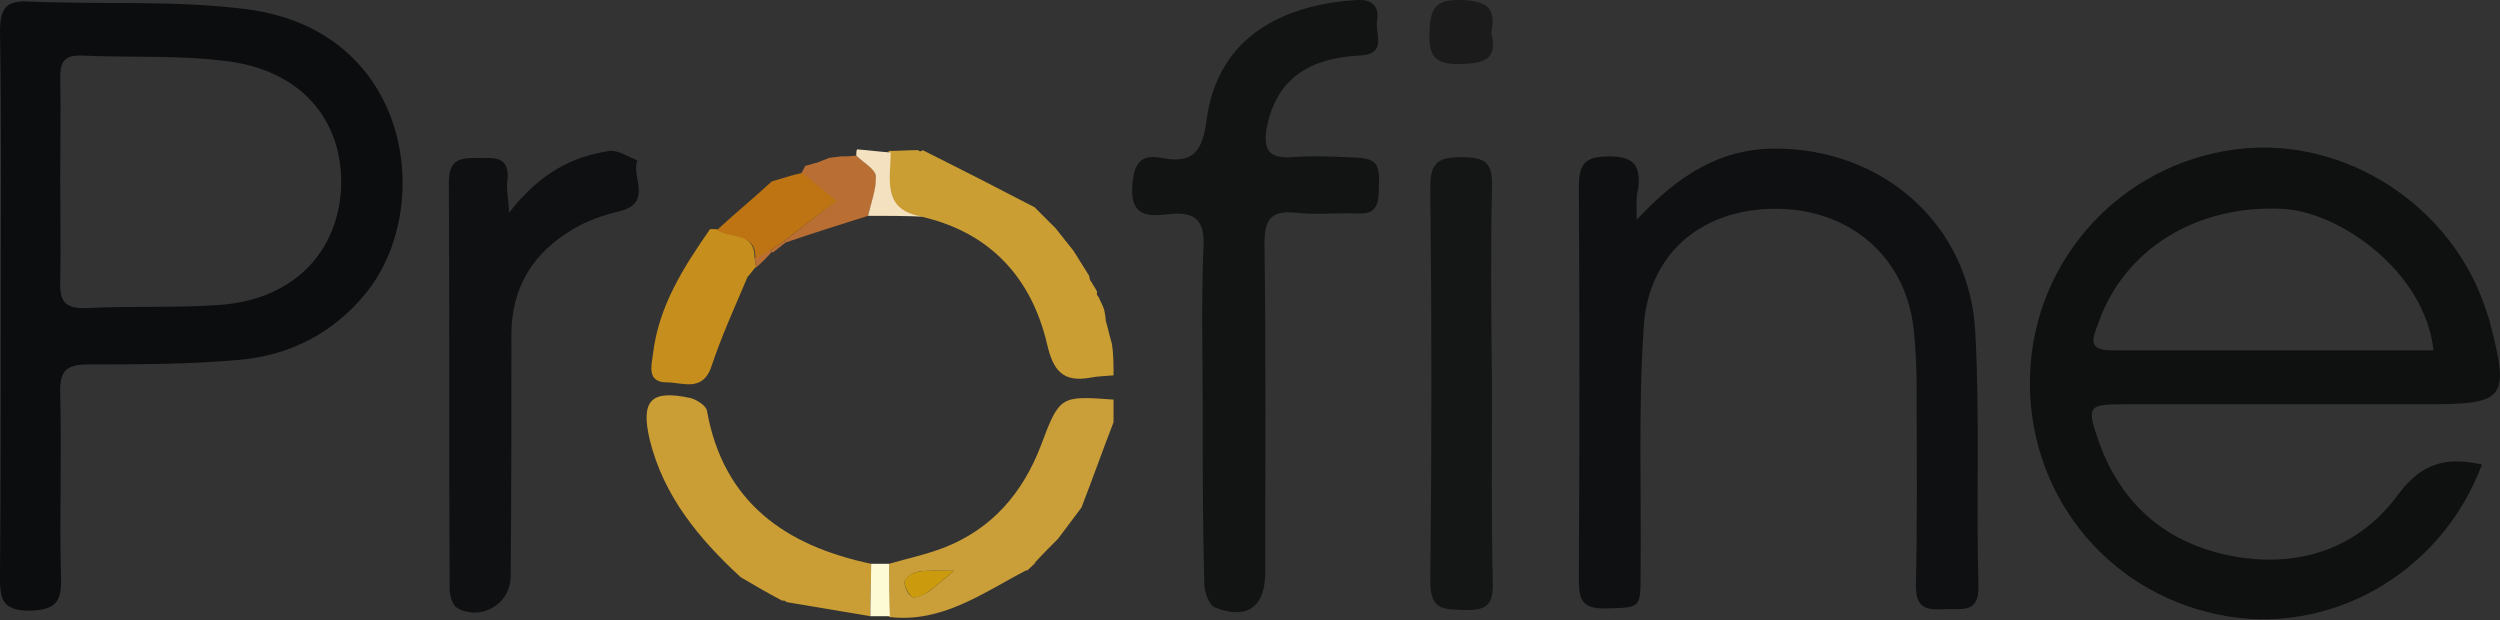 <svg xmlns="http://www.w3.org/2000/svg" xml:space="preserve" id="Laag_1" x="0" y="0" style="enable-background:new 0 0 319.7 79.3" version="1.1" viewBox="0 0 319.7 79.3"><rect x="0" y="0" width="319.7" height="79.3" fill="#333333" stroke="none"/><style type="text/css">.st0{fill:#0f1010}.st1{fill:#0c0d0e}.st2{fill:#0f1011}.st3{fill:#121414}.st4{fill:#141616}.st5{fill:#ca9e33}.st6{fill:#ca9e35}.st7{fill:#ca9e39}.st8{fill:#1b1b1b}.st9{fill:#b96f34}.st10{fill:#f4e1bf}.st11{fill:#c68e1c}.st12{fill:#fdfbd6}.st13{fill:#cc9b0d}.st14{fill:#be7412}</style><g id="sdHjnN_00000155141849314022040860000009950923888978829749_"><g><path d="M317.4 59.4c-5.3 14.1-19.7 22.1-33.7 19.2-14.6-3-24.6-15.8-24.1-30.7.5-14.7 11.6-26.9 26.3-28.8 13.9-1.8 27.8 7.2 32.1 20.8l.3.9c2.7 10.3 2.2 10.9-8.1 10.9h-38.5c-4.7 0-4.9.2-3.3 4.8 2.9 8.1 8.7 13 17 14.6 8.5 1.6 16.2-.9 21.3-7.9 3-4 6.1-4.8 10.7-3.8zm-6.2-14.6c-1.1-10.1-12.1-17.8-19.4-18.1-11-.5-20.2 5.2-23.5 14.7-.7 1.9-1.4 3.4 1.8 3.4h41.1z" class="st0"/><path d="M.1 38.6c0-11.5.1-23-.1-34.5C0 1.1.7 0 3.8.2c9.3.4 18.7-.2 27.9 1 21 2.8 24 25.5 15 36.4-4.1 5-9.6 7.8-15.9 8.4-6.5.6-13 .6-19.5.6-2.8 0-3.7.8-3.6 3.7.2 7.8-.1 15.7.1 23.5.1 3-.5 4.2-4 4.3C0 78.1 0 76.3 0 73.5c.1-11.6.1-23.3.1-34.9zm7.6-15.7c0 4.3.1 8.7 0 13-.1 2.5.5 3.6 3.3 3.5 5.7-.3 11.3 0 17-.4 9.1-.6 15-6.3 15.6-14.6.5-8.5-4.6-15.1-14-16.5-6.3-.9-12.9-.5-19.4-.8-2.1 0-2.5 1-2.5 2.8.1 4.3 0 8.6 0 13z" class="st1"/><path d="M209.3 28.1c5.4-5.8 10.8-9.1 17.7-9.1 13.8 0 24.9 9.7 25.6 23.5.6 10.8.1 21.6.4 32.4.1 3.6-2.1 2.9-4.2 3-2.2.1-3.8.1-3.8-3 .2-8.3.1-16.6.1-25 0-2.7-.1-5.3-.4-8-1.1-9.2-8.3-15.3-17.9-15.2-9.2.1-16 5.7-16.6 15.1-.7 10.4-.3 21-.4 31.4 0 4.7 0 4.5-4.5 4.6-3.2.1-3.4-1.4-3.4-3.9.1-16.6.1-33.3 0-49.9 0-3 .7-4 3.9-4 3.3 0 4 1.3 3.7 4.2-.3.9-.2 1.7-.2 3.9z" class="st2"/><path d="M153.8 52.2c0-6.8-.2-13.7.1-20.5.2-3.6-1.1-4.7-4.5-4.3-2.6.3-4.9.3-4.6-3.7.2-2.9 1.1-4 3.8-3.5 4 .8 5.2-.9 5.7-4.9C155.8 4.2 164.8.5 173.6 0c2-.1 2.8.9 2.5 2.7-.3 1.6 1.4 4.2-2.2 4.4-6 .3-10.6 2.6-11.9 9.2-.5 2.8.2 4 3.2 3.8 2.3-.2 4.7-.1 7 0 4.1.1 4.3.5 4.1 4.7-.1 2-.9 2.6-2.7 2.5-2.7-.1-5.3.2-8-.1-3.1-.3-3.9.9-3.9 4 .2 14 .1 28 .1 42 0 4.4-2.3 6.1-6.4 4.5-.8-.3-1.4-2-1.4-3.1-.2-7.4-.2-14.9-.2-22.4z" class="st3"/><path d="M65.1 27.2c3.9-5 8-7.2 12.9-7.9 1.1-.1 2.4.8 3.5 1.2-.8 2.1 2 5.4-2.2 6.5-2.1.5-4.2 1.2-6 2.3-5.1 3-7.9 7.4-7.9 13.5 0 10.3 0 20.6-.1 30.9 0 3.6-3.9 5.8-6.9 4-.6-.4-.9-1.7-.9-2.5-.1-17.3 0-34.6-.1-51.9 0-3 1.5-3.1 3.7-3.1 2.1 0 4.1-.3 3.8 2.9-.2 1 .1 1.9.2 4.1z" class="st2"/><path d="M190.8 49c0 8.5-.1 17 .1 25.5.1 3-1 3.6-3.7 3.5-2.5-.1-4.3.1-4.3-3.6.2-16.8.2-33.6 0-50.5 0-3.2 1.1-3.8 4-3.8 3.1 0 4 .7 3.9 3.9-.2 8.3-.1 16.7 0 25-.1 0 0 0 0 0z" class="st4"/><path d="M142.4 48c-1 .1-2 .1-3 .3-3.4.6-4.7-.8-5.5-4.3-2-8.5-7.3-14.3-16.1-16.3-5.3-.8-4.1-4.8-4.1-8.2l-.1-.2c1.3 0 2.5-.1 3.8-.1.2.2.4.2.6 0 4.8 2.4 9.5 4.8 14.3 7.3l2.7 2.7c.8 1 1.6 2 2.3 2.9.7 1.1 1.3 2.1 2 3.2 0 .3.1.6.3.8.2.4.5.8.7 1.2-.1.3 0 .5.2.7.2.5.5 1 .7 1.6.1.5.2 1 .2 1.4.3 1 .5 2 .8 3 .2 1.3.2 2.7.2 4z" class="st5"/><path d="M94.7 73.8c-5.3-4.9-9.8-10.3-11.6-17.5-1.2-5.1.1-6.5 5.2-5.4.8.2 2 1 2.1 1.6 2.1 11.8 10.1 17.3 21 19.6 0 2.2-.1 4.5-.1 6.7-3.6-.6-7.2-1.2-10.7-1.8l-.3-.2h-.3c-1.9-1-3.6-2-5.3-3z" class="st6"/><path d="M113.7 72.1c2.4-.7 4.8-1.2 7.1-2.1 6.1-2.4 10-7 12.3-13 2.4-6.4 2.5-6.4 9.3-5.9V54c-1.4 3.6-2.7 7.3-4.1 10.9-1 1.3-2 2.7-3 4-1 1-2 2-3 3.1h.1c-.4.3-.7.7-1.1 1v-.1c-5.6 2.9-10.8 6.8-17.6 6v-6.8zm8.3.9c-1.9 0-3.2-.1-4.5.1-.7.1-1.6.7-1.8 1.2-.1.6.3 1.6.9 2 .3.3 1.4-.2 1.9-.5 1.1-.7 2-1.6 3.5-2.8z" class="st7"/><path d="M190.7 4.2c.9 3.5-1 3.9-4 4-3 0-4-.8-3.9-3.9.1-3 .5-4.4 4-4.3 3.3.1 4.6 1 3.9 4.2z" class="st8"/><path d="M111 27.6c-3.5 1.1-7 2.2-10.5 3.4l-.2-.2c2.1-1.6 4.1-3.2 6.6-5.1-1.3-1-2.8-2.3-4.4-3.6.2-.3.3-.6.5-.9.5-.1 1-.3 1.5-.4l1.5-.6c.5-.1 1-.1 1.5-.2.7 0 1.3 0 2-.1.9.9 2.5 1.7 2.5 2.6.2 1.6-.6 3.4-1 5.1z" class="st9"/><path d="M111 27.6c.4-1.7 1.1-3.5 1-5.1-.1-.9-1.6-1.7-2.5-2.6 0-.3 0-.6.1-.8 1.4.1 2.8.3 4.3.4 0 3.4-1.2 7.4 4.1 8.2-2.4-.1-4.7-.1-7-.1z" class="st10"/><path d="M90.8 29.3h.8c1.7 1.1 4.9.2 4.9 3.7.1.4.1.8.2 1.2v-.1c-.4.4-.7.9-1.1 1.3-1.6 3.8-3.3 7.5-4.6 11.4-1.1 3.4-3.7 2.1-5.7 2.1-2.6 0-2-2.1-1.8-3.6.7-6.1 3.9-11.1 7.3-16z" class="st11"/><path d="M113.8 78.8h-2.5c0-2.2.1-4.5.1-6.7h2.3c0 2.2 0 4.5.1 6.7z" class="st12"/><path d="M96.7 34.2c-.1-.4-.1-.8-.2-1.2.6-.4 1.3-.7 1.9-1.1l.3.3c-.6.7-1.3 1.4-2 2z" class="st9"/><path d="M100.5 31c-.6.4-1.1.9-1.7 1.3l-.3-.3 1.8-1.2.2.2zM95.6 35.4c.4-.4.7-.9 1.1-1.3-.4.4-.7.9-1.1 1.3z" class="st9"/><path d="M122 73c-1.5 1.2-2.4 2.1-3.5 2.8-.6.4-1.6.8-1.9.5-.5-.4-1-1.4-.9-2 .1-.5 1.1-1.1 1.8-1.2 1.3-.2 2.6-.1 4.5-.1z" class="st13"/><path d="M100.3 30.8 98.5 32c-.6.4-1.3.7-1.9 1.1.1-3.5-3.2-2.5-4.9-3.7 2.3-2.1 4.7-4.1 7-6.2 1.3-.4 2.6-.8 3.9-1.1 1.6 1.3 3.1 2.6 4.4 3.6-2.6 1.9-4.6 3.5-6.7 5.1z" class="st14"/></g></g></svg>